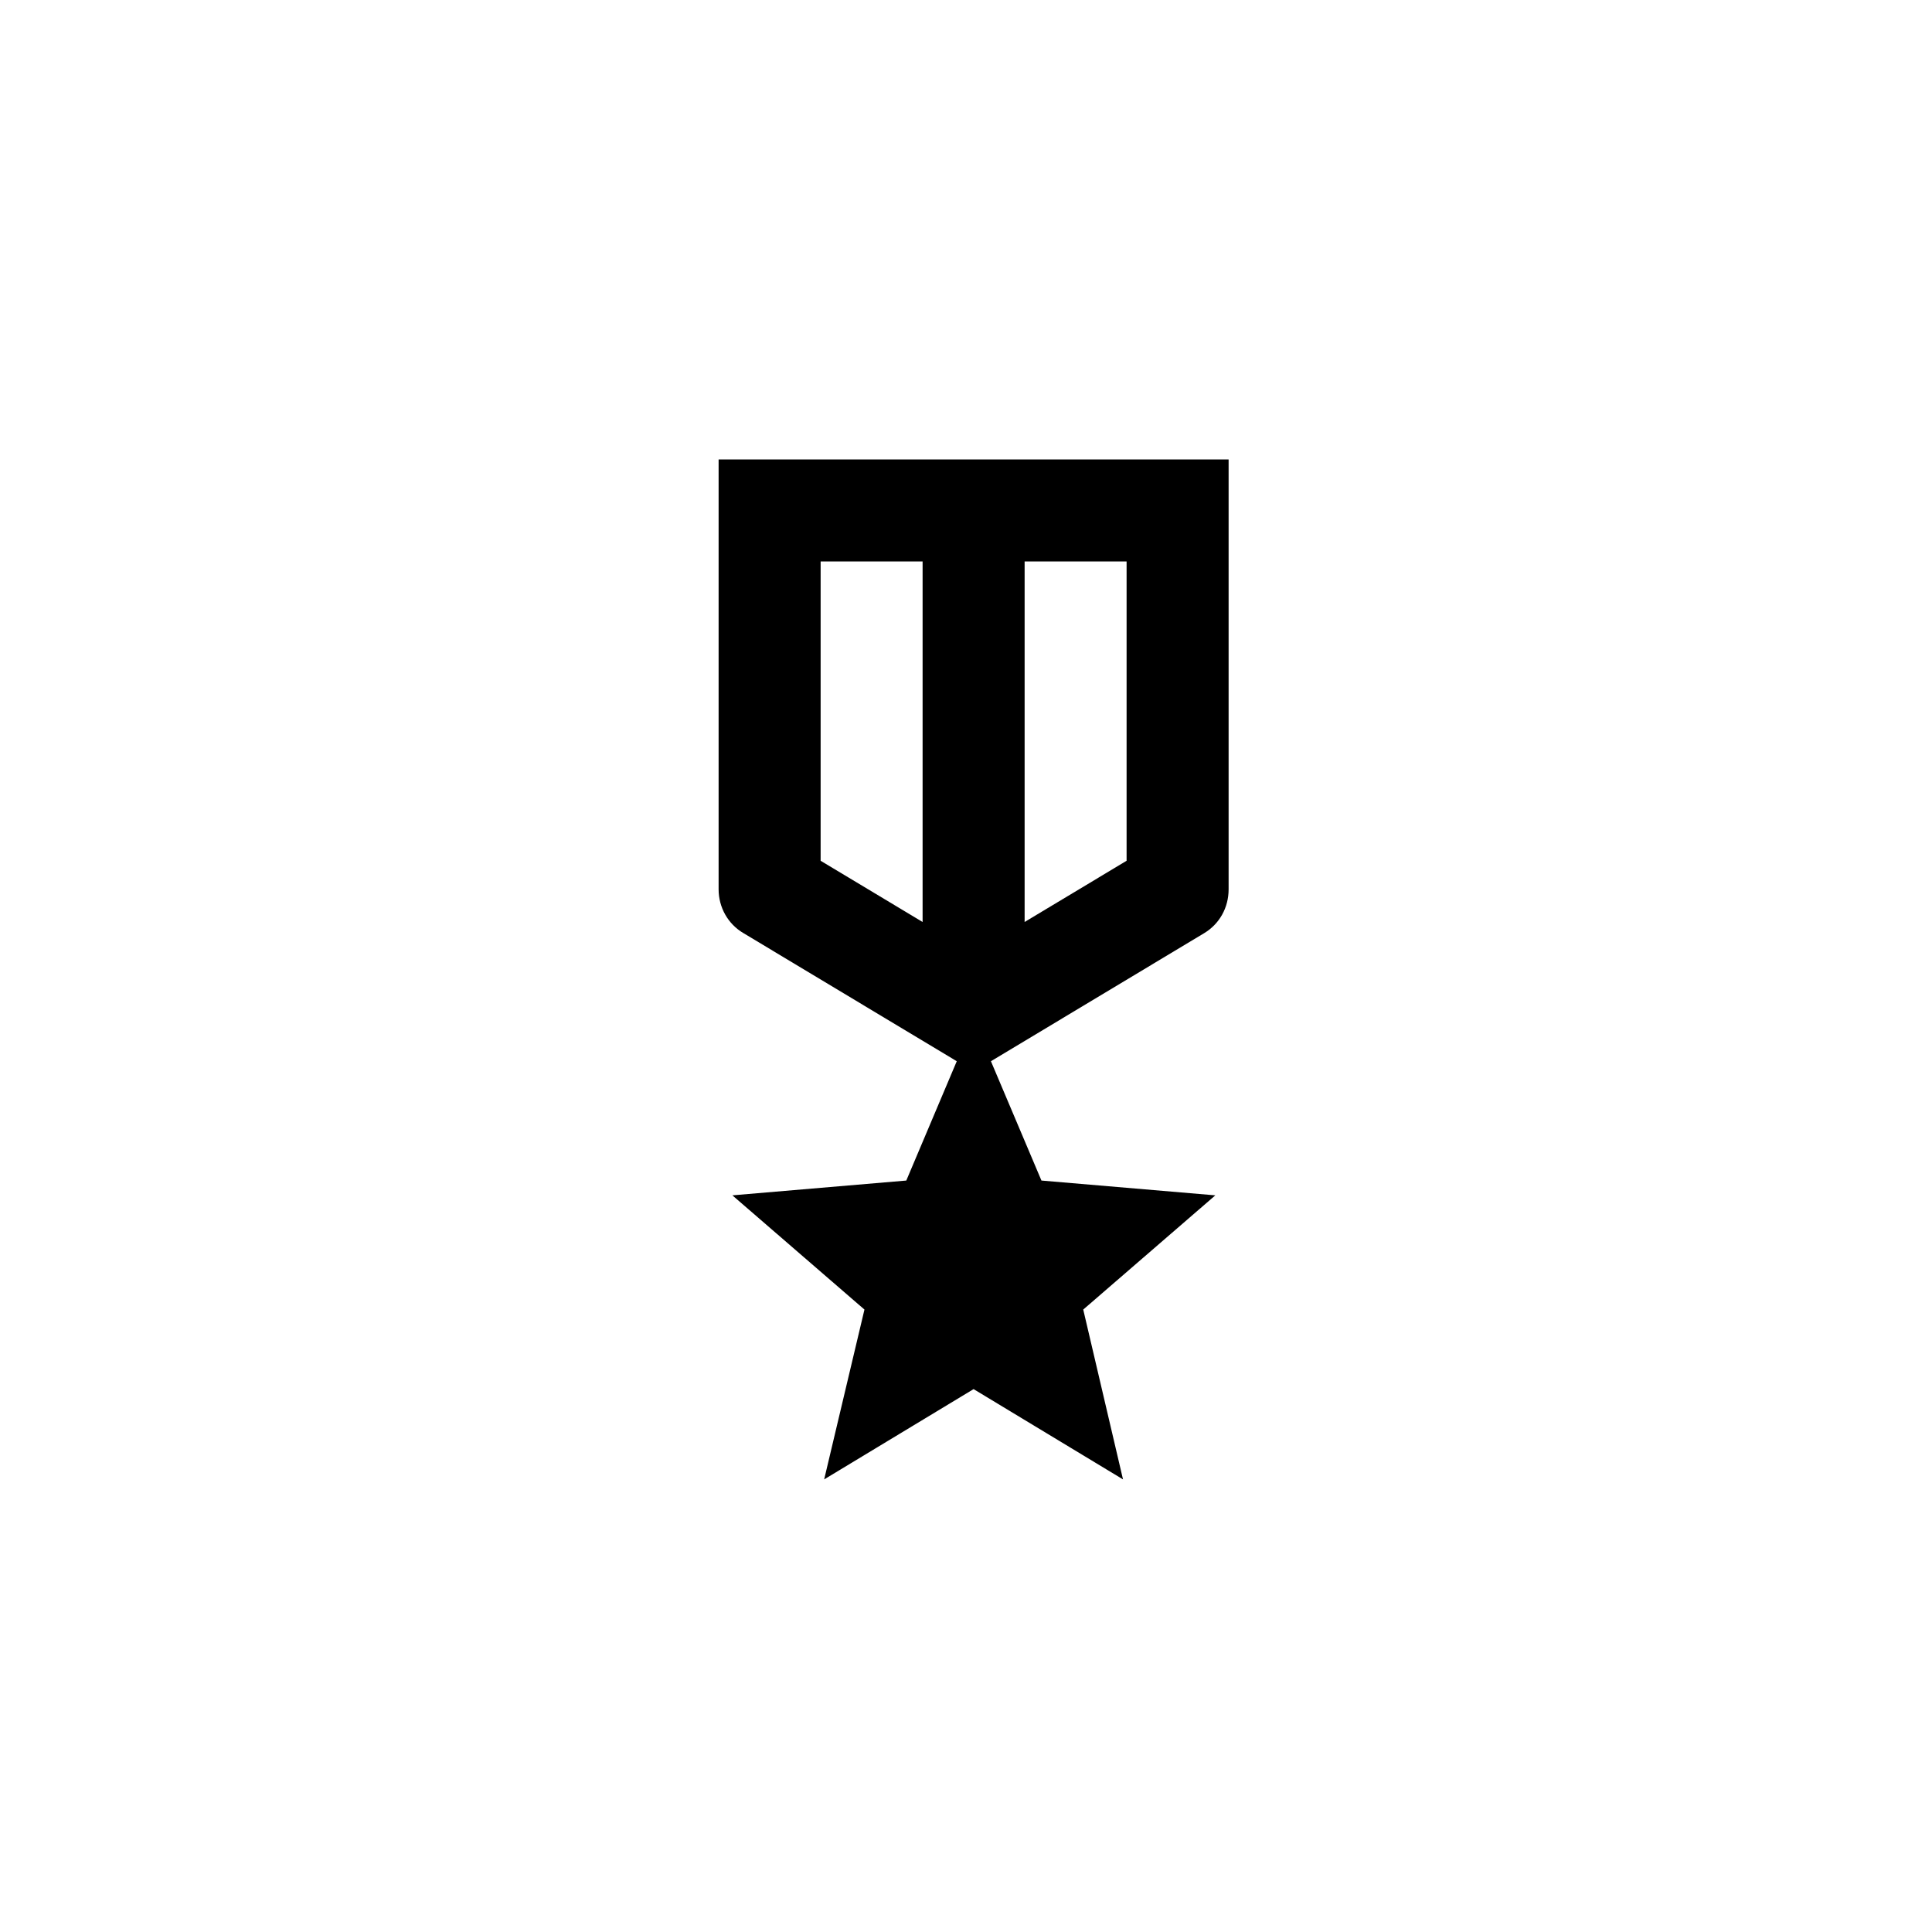 <svg width="41" height="41" viewBox="0 0 41 41" fill="none" xmlns="http://www.w3.org/2000/svg">
    <g clipPath="url(#clip0_9431_25757)">
        <g filter="url(#filter0_d_9431_25757)">
            <path
                d="M26.073 18.873V9.75H15.25V18.873C15.25 19.252 15.445 19.609 15.78 19.804L20.304 22.521L19.233 25.053L15.542 25.367L18.345 27.791L17.49 31.395L20.661 29.479L23.832 31.395L22.988 27.791L25.791 25.367L22.101 25.053L21.029 22.521L25.553 19.804C25.878 19.609 26.073 19.263 26.073 18.873ZM19.579 19.566L17.415 18.267V11.915H19.579V19.566ZM23.908 18.267L21.744 19.566V11.915H23.908V18.267Z"
                fill="currentColor" />
        </g>
    </g>
    <defs>
        <filter id="filter0_d_9431_25757" x="-7.25" y="-12.75" width="55.822" height="66.645"
            filterUnits="userSpaceOnUse" color-interpolation-filters="sRGB">
            <feFlood flood-opacity="0" result="BackgroundImageFix" />
            <feColorMatrix in="SourceAlpha" type="matrix"
                values="0 0 0 0 0 0 0 0 0 0 0 0 0 0 0 0 0 0 127 0" result="hardAlpha" />
            <feOffset />
            <feGaussianBlur stdDeviation="11.25" />
            <feComposite in2="hardAlpha" operator="out" />
            <feColorMatrix type="matrix" values="0 0 0 0 0 0 0 0 0 0 0 0 0 0 0 0 0 0 0.25 0" />
            <feBlend mode="normal" in2="BackgroundImageFix" result="effect1_dropShadow_9431_25757" />
            <feBlend mode="normal" in="SourceGraphic" in2="effect1_dropShadow_9431_25757"
                result="shape" />
        </filter>
        <clipPath id="clip0_9431_25757">
            <rect x="0.25" width="40.5" height="40.5" rx="20.25" fill="white" />
        </clipPath>
    </defs>
</svg>